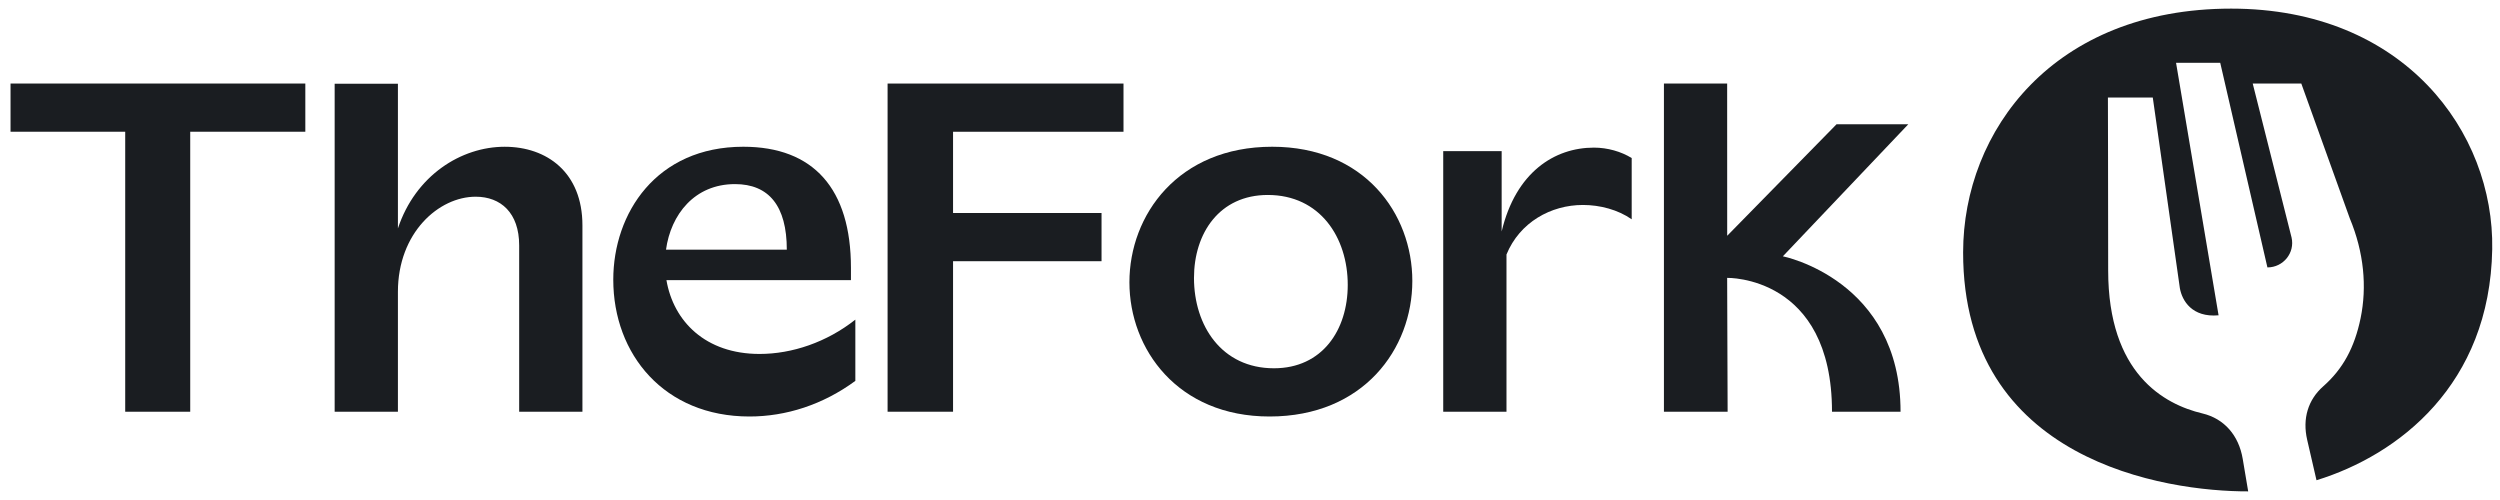 <?xml version="1.0" encoding="UTF-8"?> <svg xmlns="http://www.w3.org/2000/svg" width="145" height="29" viewBox="0 0 145 29" fill="none"><g clip-path="url(#clip0_1068_6947)"><path d="M113.861 14.631C113.869 7.588 119.103 0.5 129.407 0.5C139.442 0.5 144.667 7.667 144.549 14.454C144.413 22.321 139.109 26.391 134.357 27.854L133.816 25.509C133.532 24.279 133.869 23.181 134.749 22.406C135.887 21.403 136.563 20.164 136.916 18.449C137.288 16.637 137.113 14.647 136.286 12.66L133.476 4.846H130.658L132.91 13.773C133.116 14.662 132.433 15.51 131.51 15.51L128.773 3.641H126.211L128.677 18.288C127.133 18.425 126.561 17.435 126.433 16.719L124.861 5.656H122.259C122.259 5.656 122.274 11.616 122.274 15.686C122.274 21.668 125.508 23.449 127.742 23.98C129.005 24.281 129.849 25.252 130.078 26.616L130.395 28.5C125.612 28.512 113.848 26.752 113.861 14.631Z" fill="#1A1D21"></path><path d="M0.611 7.642H7.262V23.88H11.033V7.642H17.709V4.846H0.611V7.642Z" fill="#1A1D21"></path><path d="M23.079 4.855H19.41V23.88H23.079V16.926C23.079 13.5 25.449 11.409 27.589 11.409C29.042 11.409 30.112 12.341 30.112 14.231V23.88H33.781V13.072C33.781 9.998 31.717 8.512 29.271 8.512C26.748 8.512 24.098 10.174 23.079 13.248V4.855Z" fill="#1A1D21"></path><path fill-rule="evenodd" clip-rule="evenodd" d="M35.57 16.221C35.57 12.366 38.067 8.511 43.112 8.511C47.189 8.511 49.355 10.955 49.355 15.541V16.246H38.653C39.061 18.64 40.921 20.529 44.055 20.529C45.941 20.529 47.954 19.849 49.61 18.539V22.091C47.724 23.477 45.584 24.157 43.469 24.157C38.526 24.157 35.57 20.554 35.57 16.221ZM45.635 14.482C45.635 11.938 44.59 10.678 42.628 10.678C40.284 10.678 38.908 12.442 38.628 14.482H45.635Z" fill="#1A1D21"></path><path d="M65.163 4.846H51.48V23.88H55.277V15.15H63.889V12.354H55.277V7.642H65.163V4.846Z" fill="#1A1D21"></path><path fill-rule="evenodd" clip-rule="evenodd" d="M65.506 16.372C65.506 12.467 68.334 8.511 73.787 8.511C79.138 8.511 81.915 12.391 81.915 16.297C81.915 20.227 79.087 24.157 73.634 24.157C68.309 24.157 65.506 20.252 65.506 16.372ZM73.889 21.36C76.692 21.36 78.169 19.143 78.169 16.523C78.169 13.777 76.564 11.308 73.532 11.308C70.729 11.308 69.251 13.525 69.251 16.12C69.251 18.891 70.857 21.36 73.889 21.36Z" fill="#1A1D21"></path><path d="M87.096 8.764H83.707V23.88H87.376V14.76C88.141 12.895 89.95 11.888 91.81 11.888C92.803 11.888 93.848 12.165 94.638 12.719V9.167C94.026 8.789 93.237 8.562 92.447 8.562C90.154 8.562 87.911 9.998 87.096 13.425V8.764Z" fill="#1A1D21"></path><path d="M103.406 14.866L110.681 7.207H106.52L100.177 13.675L100.175 4.846H96.508V23.88H100.202L100.175 16.117C100.175 16.117 106.256 15.969 106.256 23.88H110.232C110.232 16.221 103.406 14.866 103.406 14.866Z" fill="#1A1D21"></path></g><defs><clipPath id="clip0_1068_6947"><rect width="144" height="28" fill="white" transform="translate(0.611 0.5)"></rect></clipPath></defs></svg> 